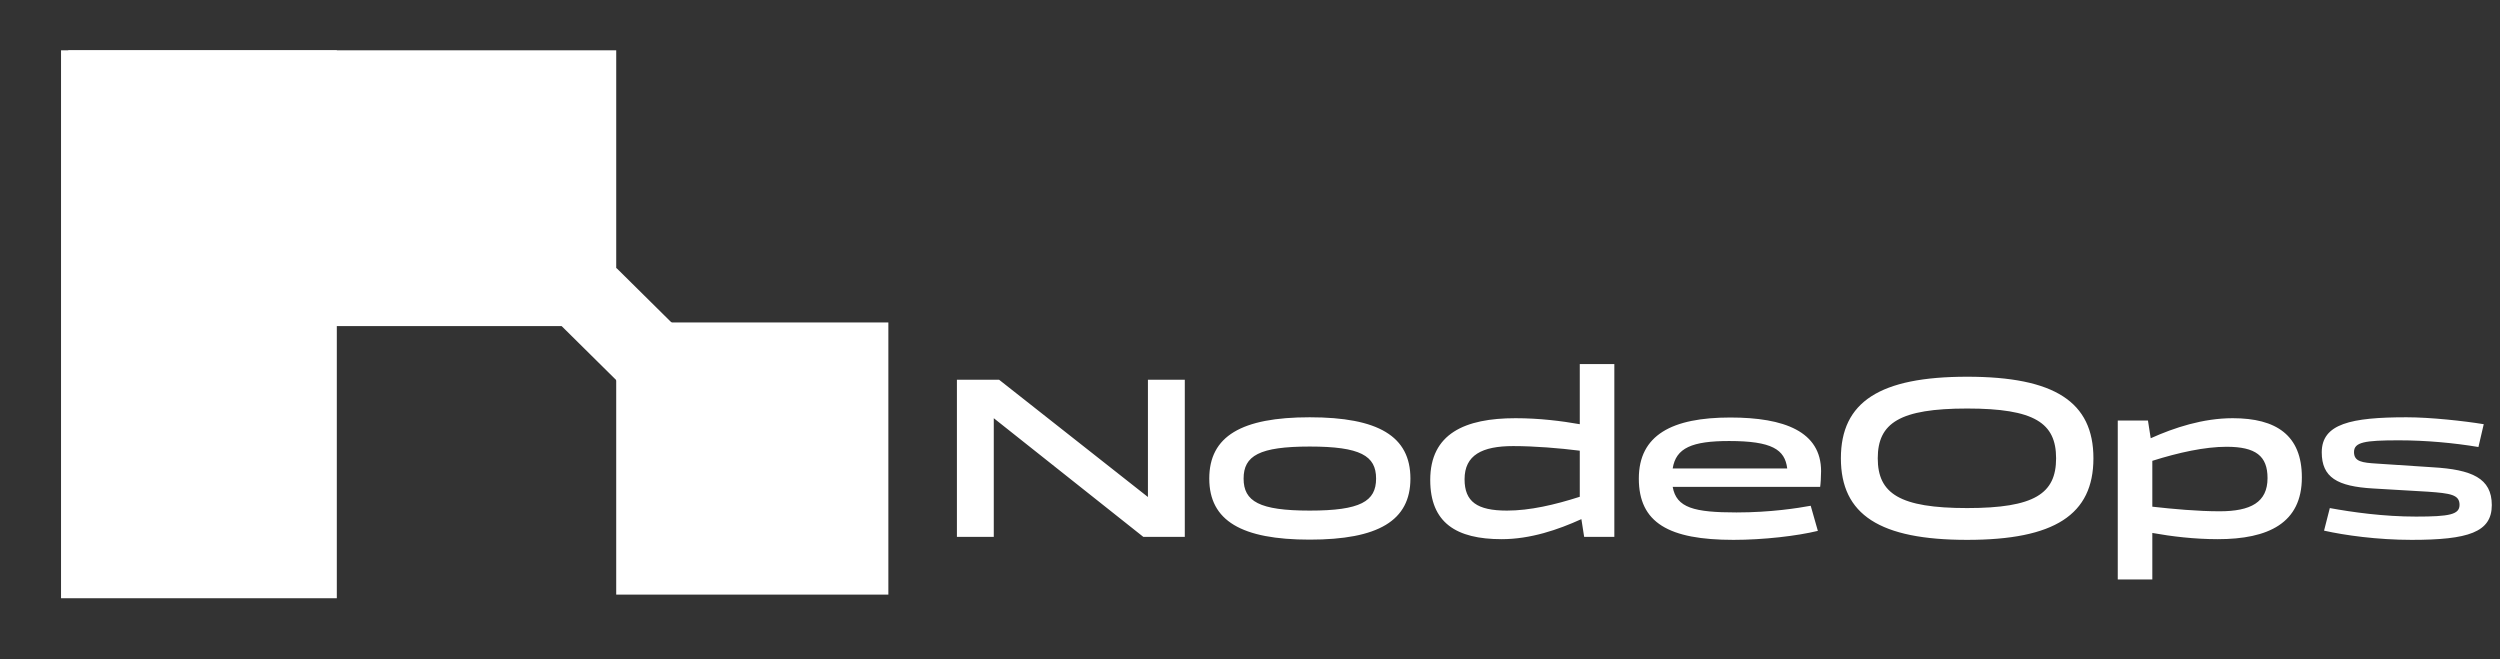 <svg width="1085" height="286" viewBox="0 0 1085 286" fill="none" xmlns="http://www.w3.org/2000/svg">
<rect x="0" y="0" width="1085" height="286" fill="#333333" stroke="none"/>
<mask id="mask0_426_21" style="mask-type:alpha" maskUnits="userSpaceOnUse" x="0" y="0" width="410" height="286">
<rect width="410" height="286" fill="#D9D9D9"/>
</mask>
<g mask="url(#mask0_426_21)">
<rect x="26.487" y="21.834" width="119.688" height="237.801" fill="white"/>
<rect x="267.437" y="139.947" width="118.113" height="118.113" fill="white"/>
<rect x="29.637" y="141.521" width="119.688" height="237.801" transform="rotate(-90 29.637 141.521)" fill="white"/>
<rect x="267.543" y="116.323" width="34.647" height="34.647" transform="rotate(44.698 267.543 116.323)" fill="white"/>
</g>
<path d="M431.3 233H415.3V164.8H433.6L498.2 215.7V164.8H514.2V233H496.2L431.3 181.5V233ZM524.823 207.7C524.823 189.3 538.823 181.1 568.423 181.1C598.123 181.1 612.123 189.3 612.123 207.7C612.123 226 598.123 234.2 568.423 234.2C538.823 234.2 524.823 226 524.823 207.7ZM539.723 207.7C539.723 217.6 546.523 221.6 568.423 221.6C590.423 221.6 597.223 217.6 597.223 207.7C597.223 197.8 590.423 193.8 568.423 193.8C546.523 193.8 539.723 197.8 539.723 207.7ZM685.622 158H700.622V233H687.522L686.322 225.3C676.222 229.9 664.222 234 651.722 234C632.022 234 620.722 226.9 620.722 208.3C620.722 188.2 635.722 181.5 657.722 181.5C668.122 181.5 677.622 182.7 685.622 184.1V158ZM635.622 208C635.622 217.7 641.022 221.6 654.022 221.6C663.922 221.6 674.722 219.1 685.622 215.6V195.6C676.922 194.5 666.022 193.6 656.722 193.6C643.222 193.6 635.622 197.5 635.622 208ZM753.649 222.4C768.549 222.4 780.349 220.5 785.849 219.5L788.949 230.4C779.949 232.6 765.349 234.3 752.349 234.3C724.249 234.3 711.249 226.9 711.249 207.7C711.249 188.8 725.649 181.2 750.949 181.2C774.449 181.2 790.349 187.3 790.349 204.5C790.349 206.6 790.149 210.1 789.949 211.3H725.949C727.549 220.4 735.249 222.4 753.649 222.4ZM750.449 191.4C734.349 191.4 727.349 194.4 725.949 203.3H775.649C774.649 195.1 769.049 191.4 750.449 191.4ZM853.745 234.3C815.845 234.3 798.945 223.4 798.945 198.9C798.945 174.4 815.845 163.5 853.745 163.5C891.645 163.5 908.545 174.4 908.545 198.9C908.545 223.4 891.645 234.3 853.745 234.3ZM853.745 220.5C883.045 220.5 892.345 214.2 892.345 198.9C892.345 183.6 883.045 177.3 853.745 177.3C824.445 177.3 814.945 183.6 814.945 198.9C814.945 214.2 824.445 220.5 853.745 220.5ZM934.109 251.5H919.109V182.5H932.209L933.409 190.2C943.609 185.6 956.109 181.5 969.009 181.5C987.909 181.5 999.009 188.9 999.009 207.2C999.009 227 984.509 234 962.509 234C952.409 234 942.409 232.8 934.109 231.3V251.5ZM966.309 193.9C956.909 193.9 945.509 196.4 934.109 200V219.9C942.909 220.9 953.909 221.9 963.309 221.9C976.809 221.9 984.109 218 984.109 207.5C984.109 197.9 979.009 193.9 966.309 193.9ZM1081.44 219.2C1081.44 231 1071.24 234.3 1046.64 234.3C1031.74 234.3 1017.54 232.3 1008.64 230.3L1011.14 220.5C1020.94 222.3 1034.44 224.2 1048.54 224.2C1063.14 224.2 1067.44 223.3 1067.44 219.1C1067.44 214.7 1063.54 214.1 1053.74 213.4L1029.94 212C1014.34 211.1 1007.64 207.2 1007.64 196.3C1007.64 183.9 1020.34 181.1 1044.44 181.1C1054.84 181.1 1069.44 182.7 1077.94 184.1L1075.64 194C1064.84 192.2 1052.74 191.1 1041.04 191.1C1026.24 191.1 1021.64 191.9 1021.64 196.2C1021.64 200.4 1025.24 200.8 1031.54 201.2L1055.84 202.8C1072.74 203.8 1081.44 207.5 1081.44 219.2Z" fill="white"/>
</svg>
